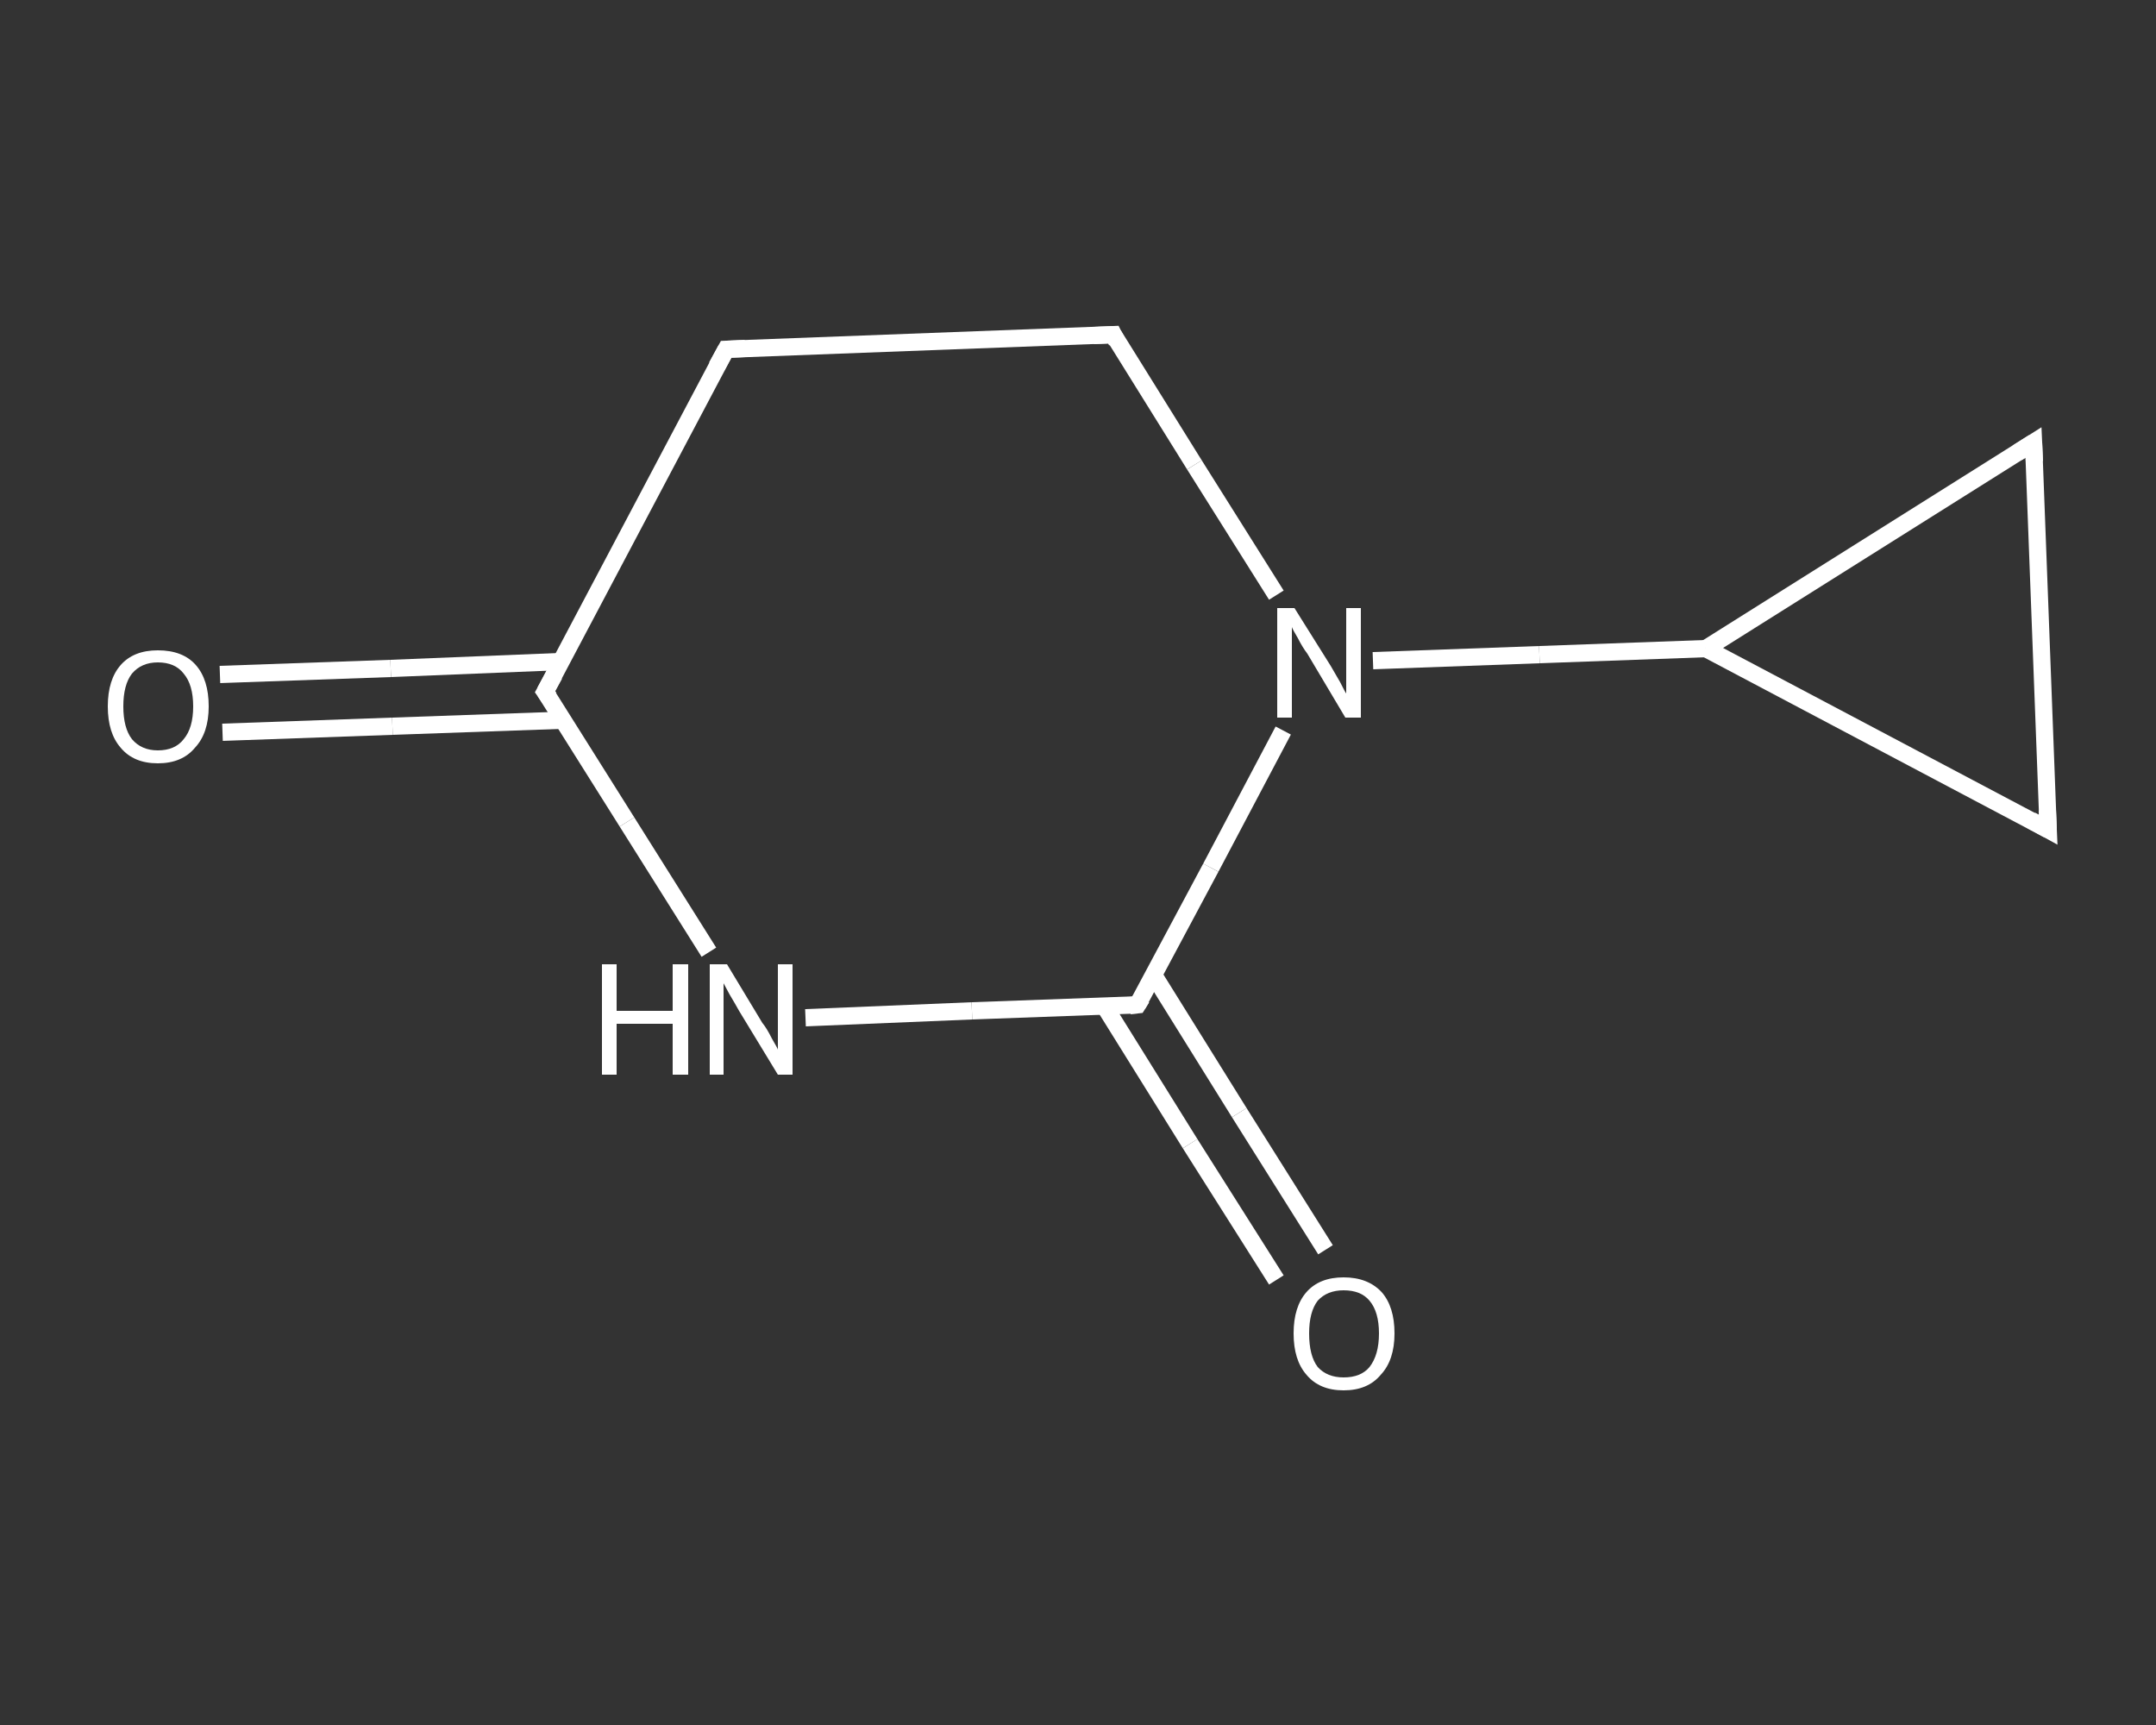 <?xml version='1.0' encoding='iso-8859-1'?>
<svg version='1.1' baseProfile='full'
              xmlns='http://www.w3.org/2000/svg'
                      xmlns:rdkit='http://www.rdkit.org/xml'
                      xmlns:xlink='http://www.w3.org/1999/xlink'
                  xml:space='preserve'
width='250px' height='200px' viewBox='0 0 250 200'>
<rect x="0" y="0" width="250" height="200" fill="#333333" stroke="none"/>
<!-- END OF HEADER -->
<rect style='opacity:1.0;fill:transparent;stroke:none' width='250.0' height='200.0' x='0.0' y='0.0'> </rect>
<path class='bond-0 atom-0 atom-1' d='M 25.5,78.2 L 45.3,77.5' style='fill:none;fill-rule:evenodd;stroke:#FFFFFF;stroke-width:2.0px;stroke-linecap:butt;stroke-linejoin:miter;stroke-opacity:1' />
<path class='bond-0 atom-0 atom-1' d='M 45.3,77.5 L 65.0,76.7' style='fill:none;fill-rule:evenodd;stroke:#FFFFFF;stroke-width:2.0px;stroke-linecap:butt;stroke-linejoin:miter;stroke-opacity:1' />
<path class='bond-0 atom-0 atom-1' d='M 25.8,84.9 L 45.5,84.2' style='fill:none;fill-rule:evenodd;stroke:#FFFFFF;stroke-width:2.0px;stroke-linecap:butt;stroke-linejoin:miter;stroke-opacity:1' />
<path class='bond-0 atom-0 atom-1' d='M 45.5,84.2 L 65.3,83.5' style='fill:none;fill-rule:evenodd;stroke:#FFFFFF;stroke-width:2.0px;stroke-linecap:butt;stroke-linejoin:miter;stroke-opacity:1' />
<path class='bond-1 atom-1 atom-2' d='M 63.2,80.2 L 84.2,40.5' style='fill:none;fill-rule:evenodd;stroke:#FFFFFF;stroke-width:2.0px;stroke-linecap:butt;stroke-linejoin:miter;stroke-opacity:1' />
<path class='bond-2 atom-2 atom-3' d='M 84.2,40.5 L 129.1,38.8' style='fill:none;fill-rule:evenodd;stroke:#FFFFFF;stroke-width:2.0px;stroke-linecap:butt;stroke-linejoin:miter;stroke-opacity:1' />
<path class='bond-3 atom-3 atom-4' d='M 129.1,38.8 L 138.5,53.9' style='fill:none;fill-rule:evenodd;stroke:#FFFFFF;stroke-width:2.0px;stroke-linecap:butt;stroke-linejoin:miter;stroke-opacity:1' />
<path class='bond-3 atom-3 atom-4' d='M 138.5,53.9 L 148.0,69.0' style='fill:none;fill-rule:evenodd;stroke:#FFFFFF;stroke-width:2.0px;stroke-linecap:butt;stroke-linejoin:miter;stroke-opacity:1' />
<path class='bond-4 atom-4 atom-5' d='M 159.2,76.6 L 178.5,75.9' style='fill:none;fill-rule:evenodd;stroke:#FFFFFF;stroke-width:2.0px;stroke-linecap:butt;stroke-linejoin:miter;stroke-opacity:1' />
<path class='bond-4 atom-4 atom-5' d='M 178.5,75.9 L 197.8,75.2' style='fill:none;fill-rule:evenodd;stroke:#FFFFFF;stroke-width:2.0px;stroke-linecap:butt;stroke-linejoin:miter;stroke-opacity:1' />
<path class='bond-5 atom-5 atom-6' d='M 197.8,75.2 L 235.8,51.3' style='fill:none;fill-rule:evenodd;stroke:#FFFFFF;stroke-width:2.0px;stroke-linecap:butt;stroke-linejoin:miter;stroke-opacity:1' />
<path class='bond-6 atom-6 atom-7' d='M 235.8,51.3 L 237.5,96.2' style='fill:none;fill-rule:evenodd;stroke:#FFFFFF;stroke-width:2.0px;stroke-linecap:butt;stroke-linejoin:miter;stroke-opacity:1' />
<path class='bond-7 atom-4 atom-8' d='M 148.8,84.7 L 140.4,100.6' style='fill:none;fill-rule:evenodd;stroke:#FFFFFF;stroke-width:2.0px;stroke-linecap:butt;stroke-linejoin:miter;stroke-opacity:1' />
<path class='bond-7 atom-4 atom-8' d='M 140.4,100.6 L 131.9,116.5' style='fill:none;fill-rule:evenodd;stroke:#FFFFFF;stroke-width:2.0px;stroke-linecap:butt;stroke-linejoin:miter;stroke-opacity:1' />
<path class='bond-8 atom-8 atom-9' d='M 128.1,116.7 L 138.0,132.6' style='fill:none;fill-rule:evenodd;stroke:#FFFFFF;stroke-width:2.0px;stroke-linecap:butt;stroke-linejoin:miter;stroke-opacity:1' />
<path class='bond-8 atom-8 atom-9' d='M 138.0,132.6 L 148.0,148.4' style='fill:none;fill-rule:evenodd;stroke:#FFFFFF;stroke-width:2.0px;stroke-linecap:butt;stroke-linejoin:miter;stroke-opacity:1' />
<path class='bond-8 atom-8 atom-9' d='M 133.8,113.1 L 143.7,129.0' style='fill:none;fill-rule:evenodd;stroke:#FFFFFF;stroke-width:2.0px;stroke-linecap:butt;stroke-linejoin:miter;stroke-opacity:1' />
<path class='bond-8 atom-8 atom-9' d='M 143.7,129.0 L 153.7,144.9' style='fill:none;fill-rule:evenodd;stroke:#FFFFFF;stroke-width:2.0px;stroke-linecap:butt;stroke-linejoin:miter;stroke-opacity:1' />
<path class='bond-9 atom-8 atom-10' d='M 131.9,116.5 L 112.7,117.2' style='fill:none;fill-rule:evenodd;stroke:#FFFFFF;stroke-width:2.0px;stroke-linecap:butt;stroke-linejoin:miter;stroke-opacity:1' />
<path class='bond-9 atom-8 atom-10' d='M 112.7,117.2 L 93.4,118.0' style='fill:none;fill-rule:evenodd;stroke:#FFFFFF;stroke-width:2.0px;stroke-linecap:butt;stroke-linejoin:miter;stroke-opacity:1' />
<path class='bond-10 atom-10 atom-1' d='M 82.2,110.4 L 72.7,95.3' style='fill:none;fill-rule:evenodd;stroke:#FFFFFF;stroke-width:2.0px;stroke-linecap:butt;stroke-linejoin:miter;stroke-opacity:1' />
<path class='bond-10 atom-10 atom-1' d='M 72.7,95.3 L 63.2,80.2' style='fill:none;fill-rule:evenodd;stroke:#FFFFFF;stroke-width:2.0px;stroke-linecap:butt;stroke-linejoin:miter;stroke-opacity:1' />
<path class='bond-11 atom-7 atom-5' d='M 237.5,96.2 L 197.8,75.2' style='fill:none;fill-rule:evenodd;stroke:#FFFFFF;stroke-width:2.0px;stroke-linecap:butt;stroke-linejoin:miter;stroke-opacity:1' />
<path d='M 64.3,78.2 L 63.2,80.2 L 63.7,80.9' style='fill:none;stroke:#FFFFFF;stroke-width:2.0px;stroke-linecap:butt;stroke-linejoin:miter;stroke-opacity:1;' />
<path d='M 83.1,42.5 L 84.2,40.5 L 86.4,40.4' style='fill:none;stroke:#FFFFFF;stroke-width:2.0px;stroke-linecap:butt;stroke-linejoin:miter;stroke-opacity:1;' />
<path d='M 126.8,38.9 L 129.1,38.8 L 129.5,39.6' style='fill:none;stroke:#FFFFFF;stroke-width:2.0px;stroke-linecap:butt;stroke-linejoin:miter;stroke-opacity:1;' />
<path d='M 233.9,52.5 L 235.8,51.3 L 235.9,53.5' style='fill:none;stroke:#FFFFFF;stroke-width:2.0px;stroke-linecap:butt;stroke-linejoin:miter;stroke-opacity:1;' />
<path d='M 237.4,93.9 L 237.5,96.2 L 235.5,95.1' style='fill:none;stroke:#FFFFFF;stroke-width:2.0px;stroke-linecap:butt;stroke-linejoin:miter;stroke-opacity:1;' />
<path d='M 132.4,115.7 L 131.9,116.5 L 131.0,116.6' style='fill:none;stroke:#FFFFFF;stroke-width:2.0px;stroke-linecap:butt;stroke-linejoin:miter;stroke-opacity:1;' />
<path class='atom-0' d='M 12.5 81.9
Q 12.5 78.8, 14.0 77.1
Q 15.5 75.4, 18.3 75.4
Q 21.2 75.4, 22.7 77.1
Q 24.2 78.8, 24.2 81.9
Q 24.2 85.0, 22.6 86.7
Q 21.1 88.5, 18.3 88.5
Q 15.5 88.5, 14.0 86.7
Q 12.5 85.0, 12.5 81.9
M 18.3 87.0
Q 20.3 87.0, 21.3 85.7
Q 22.4 84.4, 22.4 81.9
Q 22.4 79.4, 21.3 78.1
Q 20.3 76.8, 18.3 76.8
Q 16.4 76.8, 15.3 78.1
Q 14.3 79.4, 14.3 81.9
Q 14.3 84.4, 15.3 85.7
Q 16.4 87.0, 18.3 87.0
' fill='#FFFFFF'/>
<path class='atom-4' d='M 150.1 70.5
L 154.3 77.2
Q 154.7 77.9, 155.4 79.1
Q 156.0 80.3, 156.1 80.4
L 156.1 70.5
L 157.8 70.5
L 157.8 83.2
L 156.0 83.2
L 151.6 75.8
Q 151.0 75.0, 150.5 74.0
Q 149.9 73.0, 149.8 72.7
L 149.8 83.2
L 148.1 83.2
L 148.1 70.5
L 150.1 70.5
' fill='#FFFFFF'/>
<path class='atom-9' d='M 150.0 154.6
Q 150.0 151.5, 151.5 149.8
Q 153.0 148.1, 155.8 148.1
Q 158.6 148.1, 160.2 149.8
Q 161.7 151.5, 161.7 154.6
Q 161.7 157.7, 160.1 159.4
Q 158.6 161.2, 155.8 161.2
Q 153.0 161.2, 151.5 159.4
Q 150.0 157.7, 150.0 154.6
M 155.8 159.7
Q 157.8 159.7, 158.8 158.5
Q 159.9 157.1, 159.9 154.6
Q 159.9 152.1, 158.8 150.8
Q 157.8 149.6, 155.8 149.6
Q 153.9 149.6, 152.8 150.8
Q 151.8 152.1, 151.8 154.6
Q 151.8 157.2, 152.8 158.5
Q 153.9 159.7, 155.8 159.7
' fill='#FFFFFF'/>
<path class='atom-10' d='M 69.8 111.8
L 71.5 111.8
L 71.5 117.2
L 78.0 117.2
L 78.0 111.8
L 79.8 111.8
L 79.8 124.6
L 78.0 124.6
L 78.0 118.7
L 71.5 118.7
L 71.5 124.6
L 69.8 124.6
L 69.8 111.8
' fill='#FFFFFF'/>
<path class='atom-10' d='M 84.3 111.8
L 88.4 118.6
Q 88.9 119.2, 89.5 120.4
Q 90.2 121.6, 90.2 121.7
L 90.2 111.8
L 91.9 111.8
L 91.9 124.6
L 90.2 124.6
L 85.7 117.2
Q 85.2 116.3, 84.6 115.3
Q 84.1 114.4, 83.9 114.0
L 83.9 124.6
L 82.3 124.6
L 82.3 111.8
L 84.3 111.8
' fill='#FFFFFF'/>
</svg>
